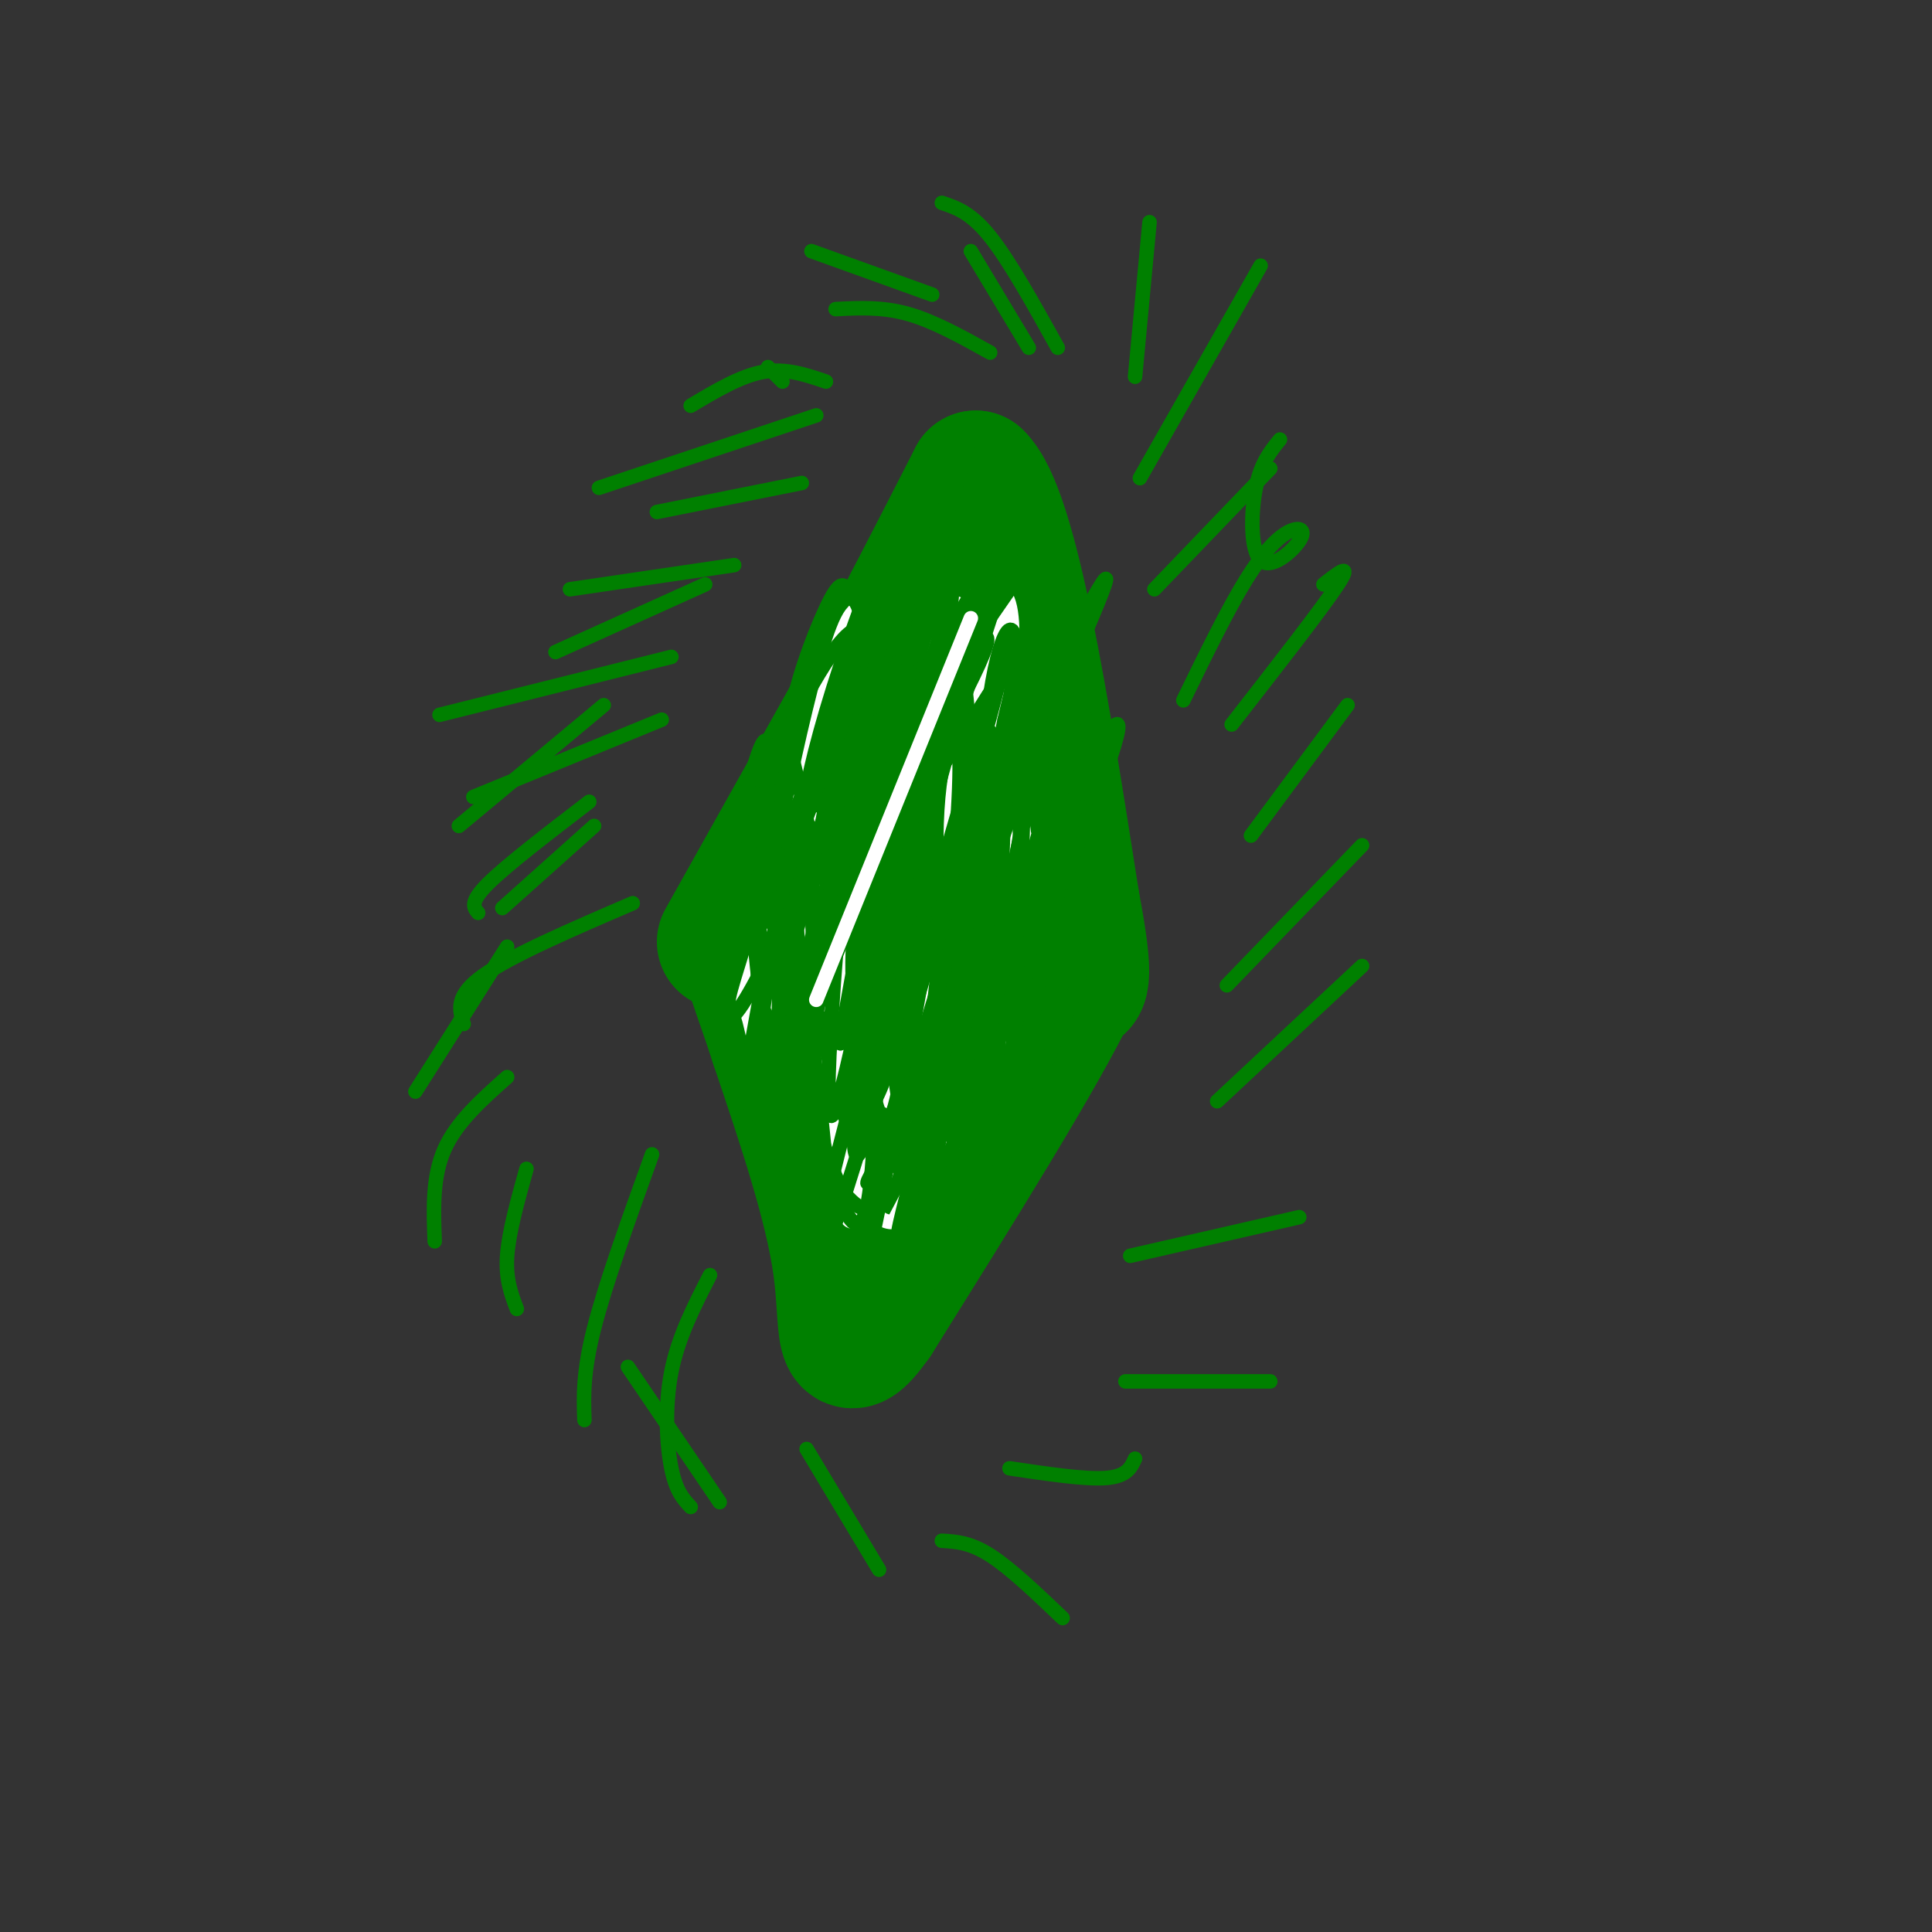 <svg viewBox='0 0 400 400' version='1.1' xmlns='http://www.w3.org/2000/svg' xmlns:xlink='http://www.w3.org/1999/xlink'><rect x="0" y="0" width="400" height="400" fill="#333333" stroke="none"/><g fill='none' stroke='#008000' stroke-width='28' stroke-linecap='round' stroke-linejoin='round'><path d='M150,195c0.000,0.000 28.000,-50.000 28,-50'/><path d='M178,145c8.667,-16.000 16.333,-31.000 24,-46'/><path d='M202,99c7.333,7.000 13.667,47.500 20,88'/><path d='M222,187c3.333,17.500 1.667,17.250 0,17'/><path d='M222,204c-6.833,14.333 -23.917,41.667 -41,69'/><path d='M181,273c-7.356,10.333 -5.244,1.667 -7,-11c-1.756,-12.667 -7.378,-29.333 -13,-46'/><path d='M161,216c-3.648,-11.367 -6.268,-16.783 -5,-18c1.268,-1.217 6.422,1.767 12,12c5.578,10.233 11.579,27.717 15,35c3.421,7.283 4.263,4.367 5,2c0.737,-2.367 1.368,-4.183 2,-6'/><path d='M190,241c0.565,-14.472 0.976,-47.652 2,-67c1.024,-19.348 2.660,-24.863 2,-7c-0.660,17.863 -3.617,59.104 -3,63c0.617,3.896 4.809,-29.552 9,-63'/><path d='M200,167c1.643,-14.205 1.250,-18.218 2,-14c0.750,4.218 2.643,16.666 3,24c0.357,7.334 -0.822,9.553 -3,16c-2.178,6.447 -5.356,17.120 -7,7c-1.644,-10.120 -1.756,-41.034 -3,-46c-1.244,-4.966 -3.622,16.017 -6,37'/><path d='M186,191c-2.178,8.111 -4.622,9.889 -5,7c-0.378,-2.889 1.311,-10.444 3,-18'/><path d='M210,145c0.000,0.000 0.100,0.100 0.1,0.1'/><path d='M195,141c0.000,0.000 0.100,0.100 0.1,0.1'/></g>
<g fill='none' stroke='#ffffff' stroke-width='3' stroke-linecap='round' stroke-linejoin='round'><path d='M205,125c0.000,0.000 4.000,23.000 4,23'/><path d='M209,148c1.500,11.000 3.250,27.000 5,43'/><path d='M214,191c0.833,8.167 0.417,7.083 0,6'/><path d='M214,197c-4.833,10.333 -16.917,33.167 -29,56'/><path d='M185,253c-8.333,0.667 -14.667,-25.667 -21,-52'/><path d='M164,201c-4.689,-9.156 -5.911,-6.044 -2,-12c3.911,-5.956 12.956,-20.978 22,-36'/><path d='M184,153c7.333,-10.711 14.667,-19.489 17,-22c2.333,-2.511 -0.333,1.244 -3,5'/><path d='M198,136c-0.500,0.833 -0.250,0.417 0,0'/><path d='M198,166c0.000,0.000 -6.000,12.000 -6,12'/><path d='M192,178c-3.167,6.000 -8.083,15.000 -13,24'/><path d='M179,202c-1.500,6.000 1.250,9.000 4,12'/><path d='M183,214c2.167,4.500 5.583,9.750 9,15'/><path d='M192,229c1.000,-0.556 -1.000,-9.444 0,-16c1.000,-6.556 5.000,-10.778 9,-15'/><path d='M201,198c2.000,-4.000 2.500,-6.500 3,-9'/><path d='M204,189c0.333,-4.167 -0.333,-10.083 -1,-16'/><path d='M203,173c-0.333,-3.667 -0.667,-4.833 -1,-6'/><path d='M202,167c-0.333,-1.167 -0.667,-1.083 -1,-1'/></g>
<g fill='none' stroke='#008000' stroke-width='3' stroke-linecap='round' stroke-linejoin='round'><path d='M239,122c0.000,0.000 24.000,-25.000 24,-25'/><path d='M236,99c0.000,0.000 25.000,-44.000 25,-44'/><path d='M235,78c0.000,0.000 3.000,-32.000 3,-32'/><path d='M213,72c0.000,0.000 -12.000,-20.000 -12,-20'/><path d='M205,73c-5.833,-3.250 -11.667,-6.500 -17,-8c-5.333,-1.500 -10.167,-1.250 -15,-1'/><path d='M162,79c0.000,0.000 -3.000,-3.000 -3,-3'/><path d='M166,100c0.000,0.000 -30.000,6.000 -30,6'/><path d='M152,117c0.000,0.000 -34.000,5.000 -34,5'/><path d='M139,136c0.000,0.000 -48.000,12.000 -48,12'/><path d='M137,149c0.000,0.000 -39.000,16.000 -39,16'/><path d='M123,171c0.000,0.000 -19.000,17.000 -19,17'/><path d='M131,187c-12.583,5.417 -25.167,10.833 -31,15c-5.833,4.167 -4.917,7.083 -4,10'/><path d='M105,223c-5.250,4.667 -10.500,9.333 -13,15c-2.500,5.667 -2.250,12.333 -2,19'/><path d='M135,239c-4.833,13.417 -9.667,26.833 -12,36c-2.333,9.167 -2.167,14.083 -2,19'/><path d='M147,264c-3.289,6.400 -6.578,12.800 -8,20c-1.422,7.200 -0.978,15.200 0,20c0.978,4.800 2.489,6.400 4,8'/><path d='M167,300c0.000,0.000 15.000,25.000 15,25'/><path d='M209,304c7.833,1.167 15.667,2.333 20,2c4.333,-0.333 5.167,-2.167 6,-4'/><path d='M233,286c0.000,0.000 30.000,0.000 30,0'/><path d='M234,260c0.000,0.000 35.000,-8.000 35,-8'/><path d='M252,228c0.000,0.000 30.000,-28.000 30,-28'/><path d='M254,204c0.000,0.000 28.000,-29.000 28,-29'/><path d='M259,173c0.000,0.000 20.000,-27.000 20,-27'/><path d='M255,150c9.417,-12.083 18.833,-24.167 22,-29c3.167,-4.833 0.083,-2.417 -3,0'/><path d='M245,145c4.597,-9.433 9.193,-18.867 13,-25c3.807,-6.133 6.824,-8.967 9,-10c2.176,-1.033 3.511,-0.267 2,2c-1.511,2.267 -5.868,6.033 -8,4c-2.132,-2.033 -2.038,-9.867 -1,-15c1.038,-5.133 3.019,-7.567 5,-10'/><path d='M219,72c-5.000,-9.000 -10.000,-18.000 -14,-23c-4.000,-5.000 -7.000,-6.000 -10,-7'/><path d='M193,61c0.000,0.000 -25.000,-9.000 -25,-9'/><path d='M171,79c-4.167,-1.417 -8.333,-2.833 -13,-2c-4.667,0.833 -9.833,3.917 -15,7'/><path d='M169,86c0.000,0.000 -45.000,15.000 -45,15'/><path d='M146,121c0.000,0.000 -31.000,14.000 -31,14'/><path d='M125,146c0.000,0.000 -30.000,25.000 -30,25'/><path d='M122,166c-8.583,6.583 -17.167,13.167 -21,17c-3.833,3.833 -2.917,4.917 -2,6'/><path d='M105,196c0.000,0.000 -19.000,30.000 -19,30'/><path d='M109,242c-1.833,6.583 -3.667,13.167 -4,18c-0.333,4.833 0.833,7.917 2,11'/><path d='M130,283c0.000,0.000 19.000,28.000 19,28'/><path d='M195,319c2.917,0.167 5.833,0.333 10,3c4.167,2.667 9.583,7.833 15,13'/></g>
<g fill='none' stroke='#ffffff' stroke-width='6' stroke-linecap='round' stroke-linejoin='round'><path d='M198,142c0.871,-2.493 1.742,-4.986 0,-3c-1.742,1.986 -6.097,8.451 -10,23c-3.903,14.549 -7.352,37.183 -9,46c-1.648,8.817 -1.493,3.817 -3,1c-1.507,-2.817 -4.675,-3.451 -4,-17c0.675,-13.549 5.193,-40.014 7,-49c1.807,-8.986 0.904,-0.493 0,8'/><path d='M179,151c-0.673,7.881 -2.357,23.584 -5,36c-2.643,12.416 -6.247,21.547 -9,27c-2.753,5.453 -4.656,7.229 -6,5c-1.344,-2.229 -2.128,-8.462 -3,-10c-0.872,-1.538 -1.832,1.619 3,-14c4.832,-15.619 15.455,-50.013 16,-46c0.545,4.013 -8.987,46.432 -13,61c-4.013,14.568 -2.506,1.284 -1,-12'/><path d='M161,198c2.883,-17.653 10.591,-55.786 15,-67c4.409,-11.214 5.518,4.492 2,28c-3.518,23.508 -11.665,54.816 -7,46c4.665,-8.816 22.141,-57.758 26,-73c3.859,-15.242 -5.897,3.217 -11,21c-5.103,17.783 -5.551,34.892 -6,52'/><path d='M180,205c-1.621,13.091 -2.672,19.819 -4,21c-1.328,1.181 -2.932,-3.185 0,-19c2.932,-15.815 10.399,-43.077 14,-52c3.601,-8.923 3.336,0.495 2,19c-1.336,18.505 -3.744,46.098 -8,62c-4.256,15.902 -10.359,20.115 -6,10c4.359,-10.115 19.179,-34.557 34,-59'/><path d='M212,187c2.405,1.702 -8.582,35.457 -14,46c-5.418,10.543 -5.268,-2.126 -3,-14c2.268,-11.874 6.653,-22.954 10,-30c3.347,-7.046 5.655,-10.059 7,-11c1.345,-0.941 1.728,0.190 3,-2c1.272,-2.190 3.434,-7.700 2,4c-1.434,11.700 -6.463,40.612 -9,43c-2.537,2.388 -2.582,-21.746 -2,-39c0.582,-17.254 1.791,-27.627 3,-38'/><path d='M209,146c-0.612,-5.091 -3.641,1.183 -4,14c-0.359,12.817 1.950,32.177 2,23c0.050,-9.177 -2.161,-46.892 -5,-54c-2.839,-7.108 -6.305,16.391 -7,35c-0.695,18.609 1.381,32.328 5,22c3.619,-10.328 8.782,-44.704 8,-57c-0.782,-12.296 -7.509,-2.513 -11,3c-3.491,5.513 -3.745,6.757 -4,8'/><path d='M193,140c0.089,5.378 2.311,14.822 2,17c-0.311,2.178 -3.156,-2.911 -6,-8'/></g>
<g fill='none' stroke='#008000' stroke-width='3' stroke-linecap='round' stroke-linejoin='round'><path d='M176,179c0.313,-6.131 0.627,-12.263 6,-26c5.373,-13.737 15.806,-35.081 15,-29c-0.806,6.081 -12.851,39.585 -19,55c-6.149,15.415 -6.401,12.740 -9,15c-2.599,2.260 -7.546,9.455 -3,-5c4.546,-14.455 18.585,-50.558 23,-63c4.415,-12.442 -0.792,-1.221 -6,10'/><path d='M183,136c-4.787,10.736 -13.753,32.576 -13,31c0.753,-1.576 11.227,-26.569 19,-42c7.773,-15.431 12.846,-21.301 9,-10c-3.846,11.301 -16.613,39.773 -26,57c-9.387,17.227 -15.396,23.208 -11,16c4.396,-7.208 19.198,-27.604 34,-48'/><path d='M195,140c5.709,-7.817 2.983,-3.360 5,-5c2.017,-1.640 8.778,-9.378 0,8c-8.778,17.378 -33.094,59.871 -32,54c1.094,-5.871 27.598,-60.106 33,-69c5.402,-8.894 -10.299,27.553 -26,64'/><path d='M175,192c-5.282,11.221 -5.486,7.274 0,-10c5.486,-17.274 16.664,-47.877 18,-57c1.336,-9.123 -7.170,3.232 -11,7c-3.830,3.768 -2.985,-1.052 -6,13c-3.015,14.052 -9.889,46.976 -9,42c0.889,-4.976 9.540,-47.850 10,-55c0.460,-7.150 -7.270,21.425 -15,50'/><path d='M162,182c3.438,-7.929 19.535,-52.752 21,-53c1.465,-0.248 -11.700,44.078 -19,63c-7.300,18.922 -8.735,12.441 -1,-6c7.735,-18.441 24.638,-48.840 30,-59c5.362,-10.160 -0.819,-0.080 -7,10'/><path d='M186,137c-9.162,13.669 -28.566,42.843 -33,52c-4.434,9.157 6.103,-1.703 10,-4c3.897,-2.297 1.155,3.967 9,-13c7.845,-16.967 26.278,-57.166 25,-49c-1.278,8.166 -22.267,64.699 -28,79c-5.733,14.301 3.791,-13.628 13,-34c9.209,-20.372 18.105,-33.186 27,-46'/><path d='M209,122c5.591,-9.721 6.069,-11.023 0,-3c-6.069,8.023 -18.686,25.372 -29,49c-10.314,23.628 -18.324,53.537 -14,46c4.324,-7.537 20.982,-52.520 29,-74c8.018,-21.480 7.397,-19.459 1,-8c-6.397,11.459 -18.568,32.354 -25,52c-6.432,19.646 -7.123,38.042 -2,25c5.123,-13.042 16.062,-57.521 27,-102'/><path d='M196,107c5.613,-20.091 6.145,-19.320 2,-8c-4.145,11.320 -12.969,33.187 -17,41c-4.031,7.813 -3.270,1.571 -5,22c-1.730,20.429 -5.951,67.529 -4,69c1.951,1.471 10.075,-42.689 14,-62c3.925,-19.311 3.653,-13.775 5,-13c1.347,0.775 4.313,-3.210 6,-5c1.687,-1.790 2.094,-1.383 4,0c1.906,1.383 5.309,3.744 4,13c-1.309,9.256 -7.330,25.409 -10,41c-2.670,15.591 -1.988,30.621 -2,31c-0.012,0.379 -0.718,-13.892 1,-25c1.718,-11.108 5.859,-19.054 10,-27'/><path d='M204,184c3.562,-10.606 7.468,-23.620 13,-31c5.532,-7.380 12.690,-9.126 6,13c-6.690,22.126 -27.229,68.122 -31,74c-3.771,5.878 9.225,-28.363 17,-45c7.775,-16.637 10.330,-15.669 13,-15c2.670,0.669 5.456,1.038 5,7c-0.456,5.962 -4.153,17.516 -7,25c-2.847,7.484 -4.843,10.900 -7,12c-2.157,1.100 -4.473,-0.114 -3,-10c1.473,-9.886 6.737,-28.443 12,-47'/><path d='M222,167c1.984,-8.251 0.945,-5.377 4,-10c3.055,-4.623 10.202,-16.741 1,8c-9.202,24.741 -34.755,86.343 -36,84c-1.245,-2.343 21.819,-68.631 25,-76c3.181,-7.369 -13.520,44.180 -18,58c-4.480,13.820 3.260,-10.090 11,-34'/><path d='M209,197c8.124,-15.433 22.933,-37.015 17,-27c-5.933,10.015 -32.607,51.627 -42,67c-9.393,15.373 -1.506,4.507 3,1c4.506,-3.507 5.629,0.347 11,-13c5.371,-13.347 14.990,-43.894 18,-56c3.010,-12.106 -0.588,-5.772 -3,-3c-2.412,2.772 -3.636,1.980 -7,8c-3.364,6.020 -8.867,18.852 -12,31c-3.133,12.148 -3.895,23.614 -3,20c0.895,-3.614 3.448,-22.307 6,-41'/><path d='M197,184c1.532,-14.452 2.364,-30.082 1,-32c-1.364,-1.918 -4.922,9.877 -4,28c0.922,18.123 6.324,42.574 6,52c-0.324,9.426 -6.374,3.827 -5,-20c1.374,-23.827 10.172,-65.881 10,-60c-0.172,5.881 -9.316,59.699 -14,73c-4.684,13.301 -4.910,-13.914 -4,-31c0.910,-17.086 2.955,-24.043 5,-31'/><path d='M192,163c-1.689,10.858 -8.410,53.504 -12,69c-3.590,15.496 -4.049,3.843 -2,-14c2.049,-17.843 6.604,-41.875 10,-50c3.396,-8.125 5.632,-0.343 4,15c-1.632,15.343 -7.132,38.246 -11,45c-3.868,6.754 -6.105,-2.642 -4,-13c2.105,-10.358 8.553,-21.679 15,-33'/><path d='M192,182c3.768,-6.445 5.686,-6.059 8,-7c2.314,-0.941 5.022,-3.211 3,9c-2.022,12.211 -8.775,38.903 -9,39c-0.225,0.097 6.079,-26.401 7,-35c0.921,-8.599 -3.539,0.700 -8,10'/><path d='M193,198c-2.000,1.778 -3.000,1.222 -3,0c0.000,-1.222 1.000,-3.111 2,-5'/><path d='M192,193c-0.333,-1.000 -2.167,-1.000 -4,-1'/><path d='M188,192c-0.333,-0.167 0.833,-0.083 2,0'/><path d='M190,192c0.500,-0.167 0.750,-0.583 1,-1'/><path d='M191,191c0.631,1.405 1.708,5.417 11,-12c9.292,-17.417 26.798,-56.262 27,-59c0.202,-2.738 -16.899,30.631 -34,64'/><path d='M195,184c-5.671,10.501 -2.850,4.752 -1,4c1.850,-0.752 2.728,3.491 6,-6c3.272,-9.491 8.938,-32.717 10,-44c1.062,-11.283 -2.478,-10.622 -5,6c-2.522,16.622 -4.025,49.206 -2,47c2.025,-2.206 7.579,-39.202 9,-52c1.421,-12.798 -1.289,-1.399 -4,10'/><path d='M208,149c-1.575,7.374 -3.511,20.808 -3,41c0.511,20.192 3.469,47.143 5,36c1.531,-11.143 1.635,-60.380 1,-78c-0.635,-17.620 -2.010,-3.625 -3,14c-0.990,17.625 -1.595,38.879 -2,55c-0.405,16.121 -0.609,27.110 3,7c3.609,-20.110 11.031,-71.317 13,-90c1.969,-18.683 -1.516,-4.841 -5,9'/><path d='M217,143c-1.916,4.333 -4.205,10.664 -5,23c-0.795,12.336 -0.095,30.677 0,40c0.095,9.323 -0.416,9.629 2,-6c2.416,-15.629 7.760,-47.193 7,-53c-0.760,-5.807 -7.623,14.143 -12,37c-4.377,22.857 -6.270,48.622 -8,57c-1.730,8.378 -3.299,-0.631 -5,-2c-1.701,-1.369 -3.535,4.901 -6,-11c-2.465,-15.901 -5.561,-53.972 -7,-68c-1.439,-14.028 -1.219,-4.014 -1,6'/><path d='M182,166c-0.111,19.658 0.112,65.802 -2,81c-2.112,15.198 -6.557,-0.550 -9,-6c-2.443,-5.450 -2.882,-0.602 -4,-10c-1.118,-9.398 -2.914,-33.041 -5,-37c-2.086,-3.959 -4.462,11.765 -6,20c-1.538,8.235 -2.237,8.981 0,17c2.237,8.019 7.410,23.313 8,12c0.590,-11.313 -3.403,-49.232 -4,-62c-0.597,-12.768 2.201,-0.384 5,12'/><path d='M165,193c2.516,15.317 6.306,47.610 7,60c0.694,12.390 -1.706,4.877 -4,-1c-2.294,-5.877 -4.480,-10.117 -7,-23c-2.520,-12.883 -5.375,-34.408 -5,-42c0.375,-7.592 3.979,-1.250 5,10c1.021,11.250 -0.541,27.407 -2,33c-1.459,5.593 -2.816,0.621 -2,-11c0.816,-11.621 3.805,-29.892 6,-38c2.195,-8.108 3.598,-6.054 5,-4'/><path d='M168,177c0.492,8.991 -0.776,33.469 4,23c4.776,-10.469 15.598,-55.885 16,-61c0.402,-5.115 -9.614,30.072 -14,41c-4.386,10.928 -3.142,-2.404 -1,-16c2.142,-13.596 5.184,-27.456 6,-32c0.816,-4.544 -0.592,0.228 -2,5'/><path d='M177,137c-3.395,10.626 -10.882,34.691 -9,28c1.882,-6.691 13.134,-44.140 15,-45c1.866,-0.860 -5.653,34.867 -10,48c-4.347,13.133 -5.521,3.671 -7,-3c-1.479,-6.671 -3.264,-10.550 -2,-18c1.264,-7.450 5.576,-18.471 8,-23c2.424,-4.529 2.960,-2.565 4,-1c1.040,1.565 2.583,2.733 2,7c-0.583,4.267 -3.291,11.634 -6,19'/><path d='M172,149c-3.044,8.784 -7.654,21.243 -11,25c-3.346,3.757 -5.430,-1.189 -2,-12c3.430,-10.811 12.372,-27.488 17,-31c4.628,-3.512 4.942,6.141 2,17c-2.942,10.859 -9.138,22.924 -8,14c1.138,-8.924 9.611,-38.835 11,-43c1.389,-4.165 -4.305,17.418 -10,39'/><path d='M171,158c-2.765,8.732 -4.676,11.063 -4,6c0.676,-5.063 3.940,-17.521 9,-32c5.060,-14.479 11.917,-30.979 10,-18c-1.917,12.979 -12.607,55.438 -8,55c4.607,-0.438 24.509,-43.772 29,-51c4.491,-7.228 -6.431,21.649 -12,42c-5.569,20.351 -5.784,32.175 -6,44'/><path d='M189,204c5.568,-16.384 22.488,-79.344 20,-72c-2.488,7.344 -24.385,84.993 -34,115c-9.615,30.007 -6.948,12.373 0,-14c6.948,-26.373 18.178,-61.485 19,-55c0.822,6.485 -8.765,54.567 -12,71c-3.235,16.433 -0.117,1.216 3,-14'/><path d='M185,235c5.404,-18.447 17.413,-57.564 22,-72c4.587,-14.436 1.751,-4.190 1,4c-0.751,8.190 0.581,14.322 -5,36c-5.581,21.678 -18.077,58.900 -17,52c1.077,-6.900 15.727,-57.922 18,-66c2.273,-8.078 -7.830,26.789 -13,42c-5.170,15.211 -5.406,10.768 -7,7c-1.594,-3.768 -4.544,-6.861 -6,-9c-1.456,-2.139 -1.416,-3.326 0,-13c1.416,-9.674 4.208,-27.837 7,-46'/><path d='M185,170c1.644,-8.788 2.253,-7.759 1,-3c-1.253,4.759 -4.368,13.246 -6,28c-1.632,14.754 -1.781,35.775 0,27c1.781,-8.775 5.492,-47.346 6,-61c0.508,-13.654 -2.186,-2.392 -5,2c-2.814,4.392 -5.747,1.915 -8,14c-2.253,12.085 -3.828,38.733 -6,46c-2.172,7.267 -4.943,-4.846 -7,-10c-2.057,-5.154 -3.400,-3.349 -3,-15c0.400,-11.651 2.543,-36.757 2,-43c-0.543,-6.243 -3.771,6.379 -7,19'/><path d='M152,174c-2.644,14.056 -5.756,39.698 -1,37c4.756,-2.698 17.378,-33.734 23,-47c5.622,-13.266 4.244,-8.760 5,-7c0.756,1.760 3.646,0.774 6,0c2.354,-0.774 4.174,-1.334 3,8c-1.174,9.334 -5.340,28.564 -7,41c-1.660,12.436 -0.813,18.078 1,18c1.813,-0.078 4.591,-5.877 9,-21c4.409,-15.123 10.450,-39.569 11,-48c0.550,-8.431 -4.390,-0.847 -9,7c-4.610,7.847 -8.888,15.956 -12,25c-3.112,9.044 -5.056,19.022 -7,29'/><path d='M174,216c2.310,-14.011 11.585,-63.539 13,-63c1.415,0.539 -5.031,51.146 -7,71c-1.969,19.854 0.540,8.954 2,7c1.460,-1.954 1.872,5.037 4,-5c2.128,-10.037 5.972,-37.103 6,-47c0.028,-9.897 -3.762,-2.626 -6,5c-2.238,7.626 -2.925,15.607 -2,27c0.925,11.393 3.463,26.196 6,41'/><path d='M190,252c4.206,-9.387 11.721,-53.355 16,-66c4.279,-12.645 5.322,6.032 4,26c-1.322,19.968 -5.009,41.228 -3,32c2.009,-9.228 9.712,-48.942 13,-65c3.288,-16.058 2.160,-8.459 0,-5c-2.160,3.459 -5.351,2.777 -9,14c-3.649,11.223 -7.757,34.349 -7,29c0.757,-5.349 6.378,-39.175 12,-73'/><path d='M216,144c1.189,-12.904 -1.839,-8.665 -2,-10c-0.161,-1.335 2.544,-8.244 -3,0c-5.544,8.244 -19.337,31.641 -19,27c0.337,-4.641 14.805,-37.319 17,-46c2.195,-8.681 -7.884,6.635 -15,27c-7.116,20.365 -11.268,45.778 -14,54c-2.732,8.222 -4.043,-0.748 -2,-13c2.043,-12.252 7.441,-27.786 8,-28c0.559,-0.214 -3.720,14.893 -8,30'/><path d='M178,185c-1.771,9.514 -2.198,18.297 0,30c2.198,11.703 7.023,26.324 8,20c0.977,-6.324 -1.893,-33.592 -4,-43c-2.107,-9.408 -3.452,-0.956 -3,13c0.452,13.956 2.701,33.416 2,41c-0.701,7.584 -4.350,3.292 -8,-1'/></g>
<g fill='none' stroke='#ffffff' stroke-width='3' stroke-linecap='round' stroke-linejoin='round'><path d='M201,128c0.000,0.000 -32.000,79.000 -32,79'/></g>
</svg>